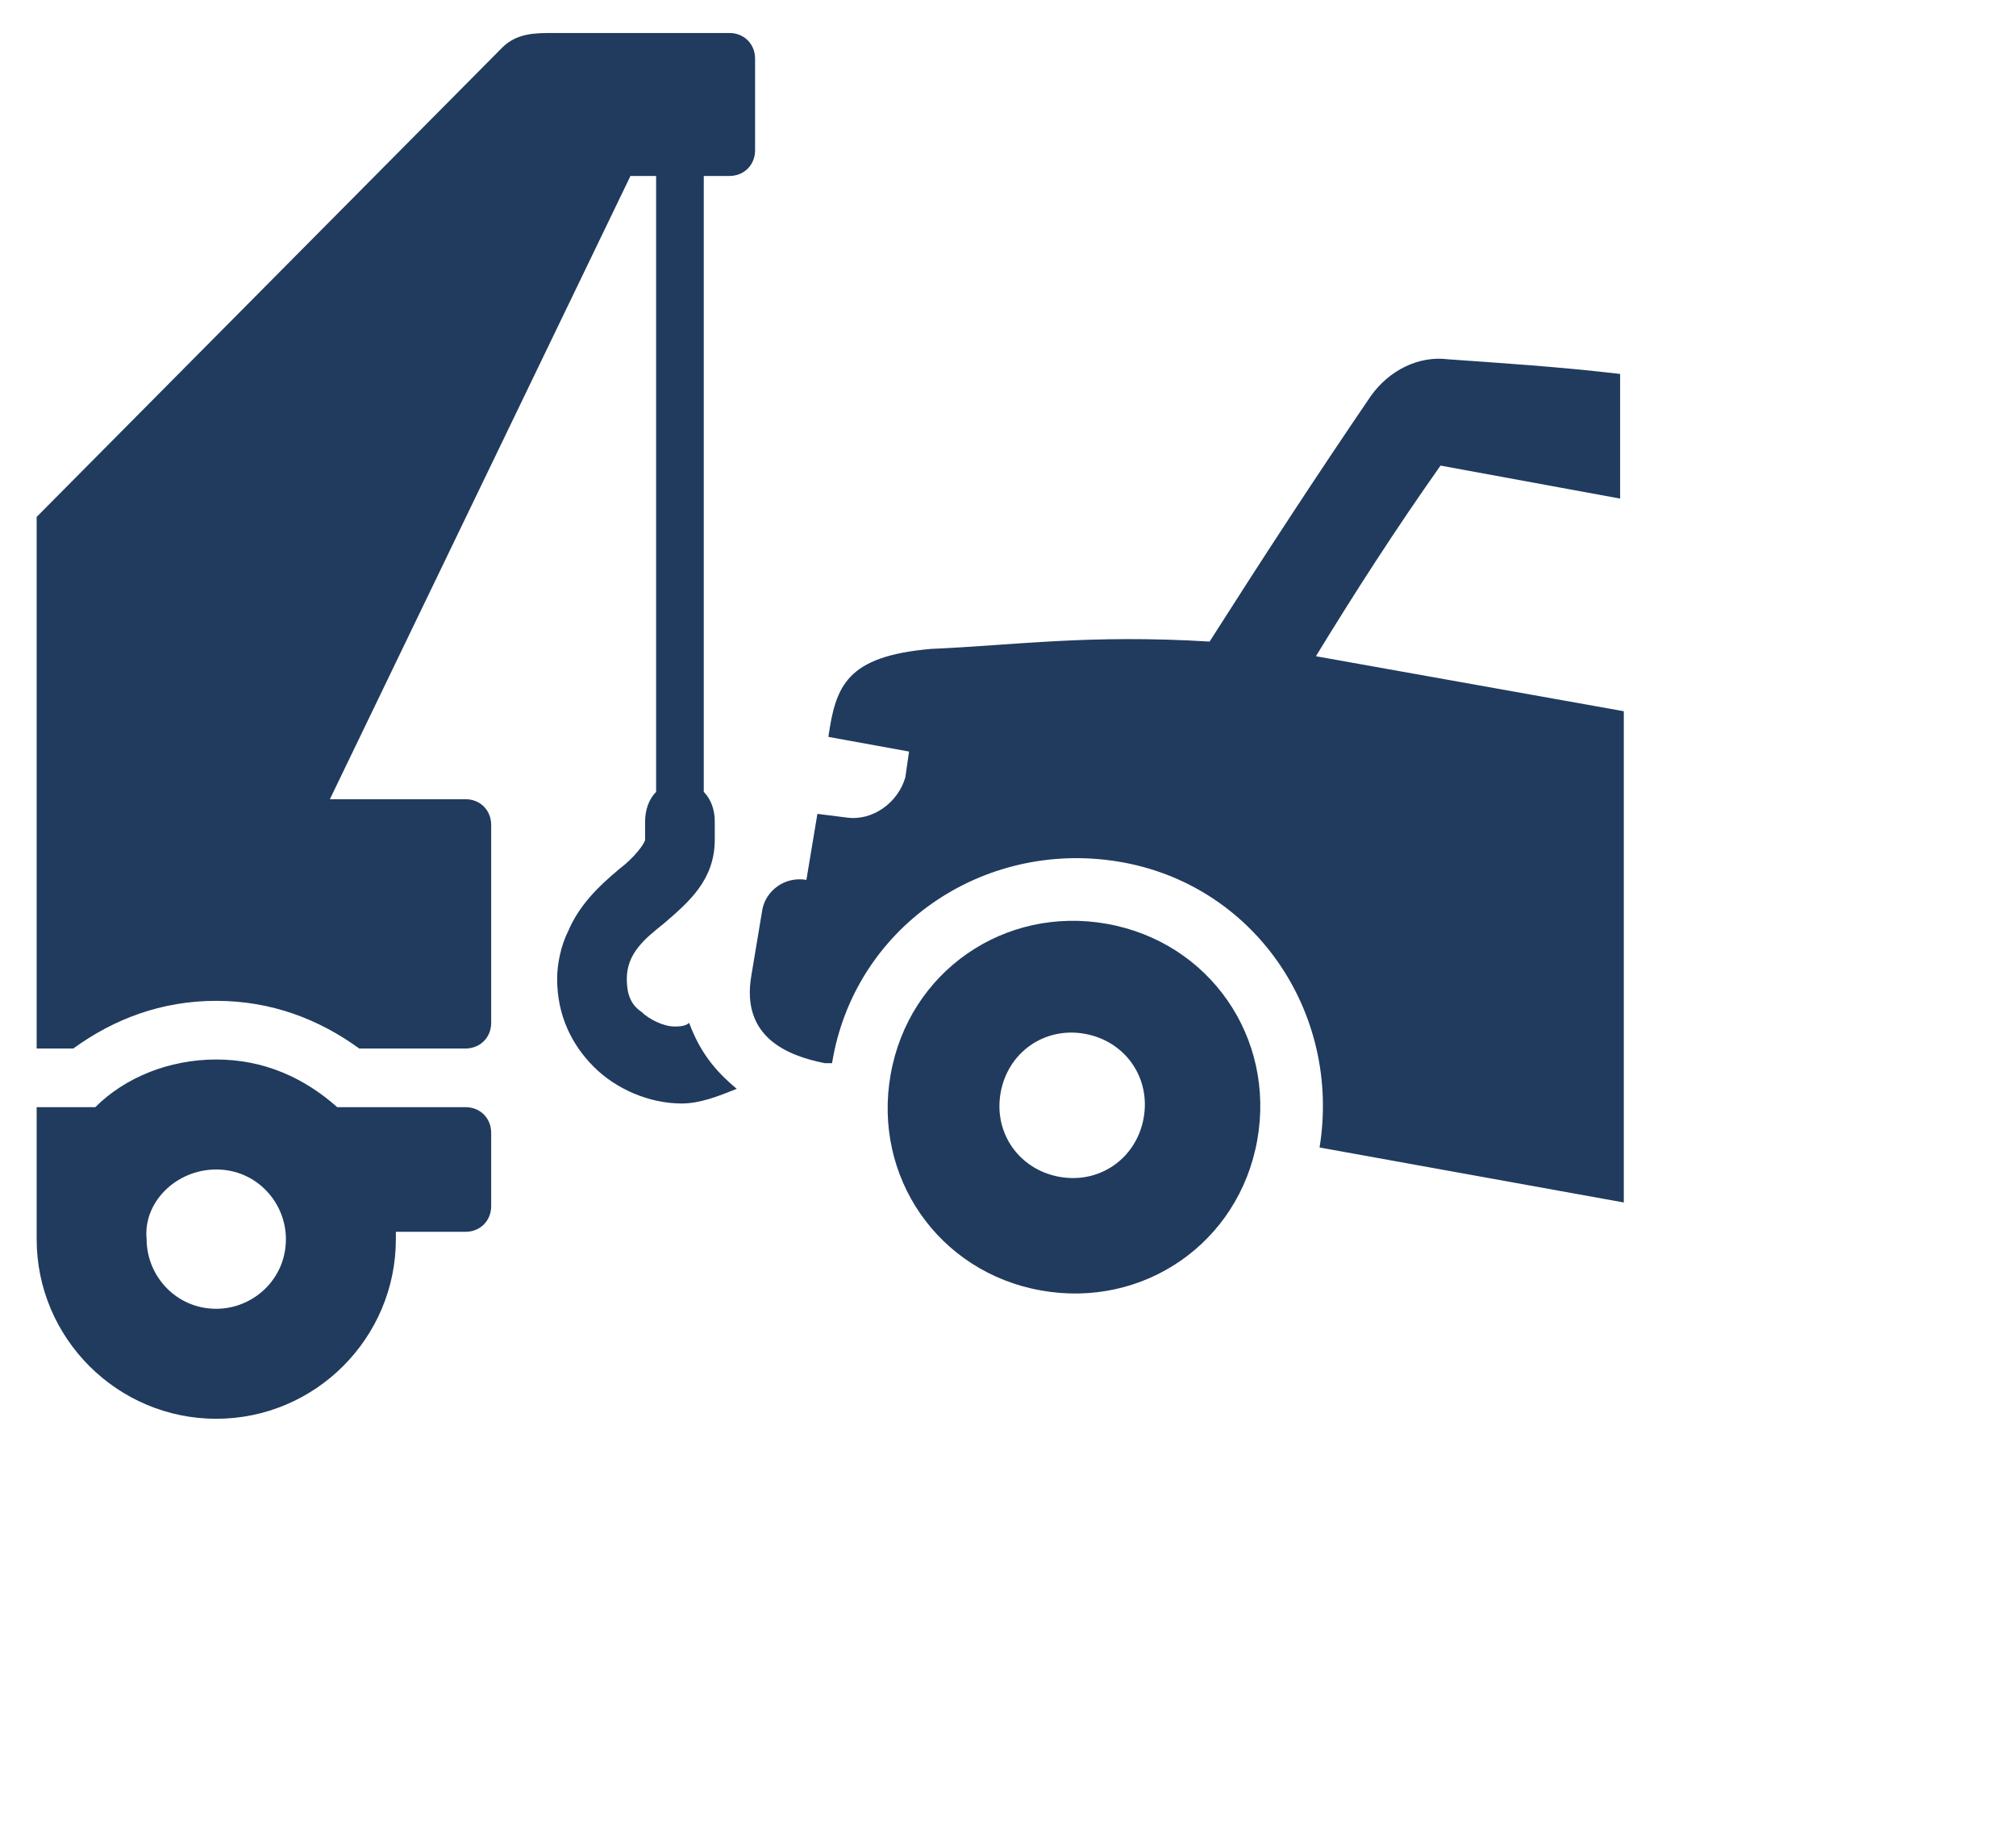 <?xml version="1.0" encoding="utf-8"?>
<!-- Generator: Adobe Illustrator 27.4.0, SVG Export Plug-In . SVG Version: 6.00 Build 0)  -->
<svg version="1.1" id="Laag_1" xmlns="http://www.w3.org/2000/svg" xmlns:xlink="http://www.w3.org/1999/xlink" x="0px" y="0px"
	 viewBox="0 0 55 49.8" style="enable-background:new 0 0 55 49.8;" width="55" height="49.8" xml:space="preserve">
<style type="text/css">
	.st0{fill:#203B5E;}
	.st1{fill-rule:evenodd;clip-rule:evenodd;fill:#203B5E;}
</style>
	<g>
	<path class="st0" d="M20.1,29.7c-0.5,0.2-1,0.4-1.5,0.4c-0.9,0-1.8-0.4-2.4-1s-1-1.4-1-2.4c0-0.4,0.1-0.9,0.3-1.3
		c0.3-0.7,0.8-1.2,1.4-1.7c0.4-0.3,0.7-0.7,0.7-0.8v-0.5c0-0.3,0.1-0.6,0.3-0.8V4.8h-0.7L9,21.8h3.7c0.4,0,0.7,0.3,0.7,0.7v5.4
		c0,0.4-0.3,0.7-0.7,0.7H9.8c-1.1-0.8-2.4-1.3-3.9-1.3S3.1,27.8,2,28.6H1V14.1L13.7,1.3c0.4-0.4,0.9-0.4,1.4-0.4h4.8
		c0.4,0,0.7,0.3,0.7,0.7v2.5c0,0.4-0.3,0.7-0.7,0.7h-0.7v16.8c0.2,0.2,0.3,0.5,0.3,0.8v0.5c0,1.1-0.7,1.7-1.4,2.3
		c-0.5,0.4-1,0.8-1,1.5c0,0.4,0.1,0.7,0.4,0.9c0.2,0.2,0.6,0.4,0.9,0.4c0.1,0,0.3,0,0.4-0.1C19.1,28.7,19.5,29.2,20.1,29.7
		L20.1,29.7z M5.9,31.9c1.1,0,1.9,0.9,1.9,1.9c0,1.1-0.9,1.9-1.9,1.9c-1.1,0-1.9-0.9-1.9-1.9C3.9,32.8,4.8,31.9,5.9,31.9L5.9,31.9z
		 M10.8,33.6h1.9c0.4,0,0.7-0.3,0.7-0.7v-2c0-0.4-0.3-0.7-0.7-0.7H9.2c-0.9-0.8-2-1.3-3.3-1.3s-2.5,0.5-3.3,1.3l0,0H1
		c0,1.2,0,2.4,0,3.6c0,2.7,2.2,4.9,4.9,4.9s4.9-2.2,4.9-4.9C10.8,33.8,10.8,33.7,10.8,33.6L10.8,33.6z"/>
		<path class="st1" d="M44.2,13.6l-4.9-0.9c-1.2,1.7-2.3,3.4-3.4,5.2l8.4,1.5v13.4L36,31.3c0.6-3.7-1.8-7.2-5.5-7.8
		c-3.7-0.6-7.2,1.8-7.8,5.5h-0.2c-1-0.2-2.3-0.7-2-2.4l0.3-1.8c0.1-0.5,0.6-0.9,1.2-0.8l0.3-1.8l0.8,0.1c0.7,0.1,1.4-0.4,1.6-1.1
		l0.1-0.7l-2.2-0.4c0.2-1.4,0.5-2.2,2.8-2.4c2.3-0.1,4.3-0.4,7.6-0.2c1.4-2.2,2.9-4.5,4.4-6.7c0.5-0.7,1.3-1.1,2.1-1
		c1.4,0.1,3,0.2,4.7,0.4L44.2,13.6L44.2,13.6z M30.2,25.2c2.8,0.5,4.6,3.1,4.1,5.9s-3.1,4.6-5.9,4.1s-4.6-3.1-4.1-5.9
		S27.4,24.7,30.2,25.2L30.2,25.2z M29.6,28.2c1.1,0.2,1.8,1.2,1.6,2.3c-0.2,1.1-1.2,1.8-2.3,1.6c-1.1-0.2-1.8-1.2-1.6-2.3
		S28.5,28,29.6,28.2L29.6,28.2z"/>
</g>
</svg>
